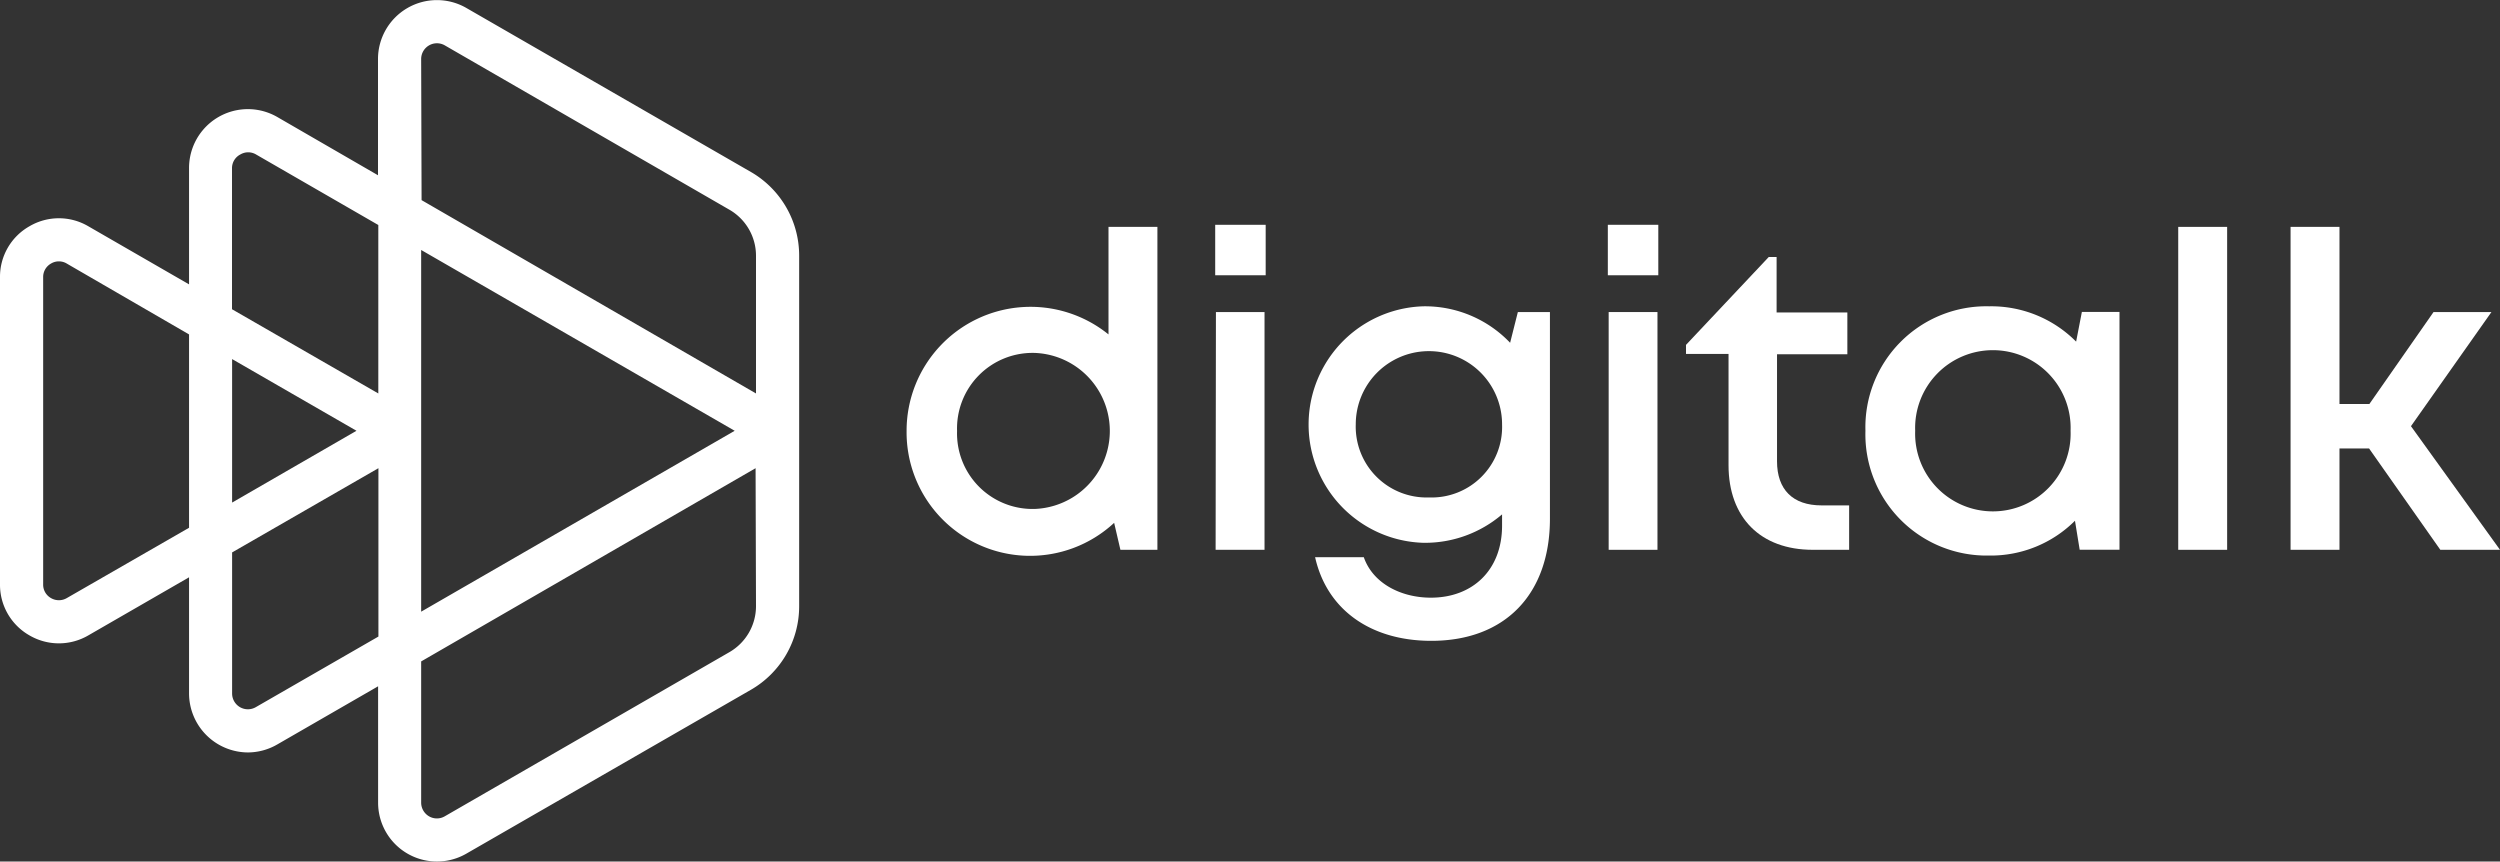 <?xml version="1.0" encoding="UTF-8"?> <svg xmlns="http://www.w3.org/2000/svg" viewBox="0 0 239.22 82.44"><rect x="0" y="0" width="239.22" height="82.44" fill="#333333" stroke="none"/><defs><style>.cls-1{fill:#fff;}</style></defs><g id="Layer_2" data-name="Layer 2"><g id="Layer_1-2" data-name="Layer 1"><path class="cls-1" d="M76.47,24.46a9.24,9.24,0,0,0-4.61-8L44.62.76a5.64,5.64,0,0,0-8.45,4.88V16.77L26.54,11.2a5.63,5.63,0,0,0-8.45,4.88V27.21L8.45,21.65a5.56,5.56,0,0,0-5.63,0A5.55,5.55,0,0,0,0,26.53V55.92A5.57,5.57,0,0,0,2.82,60.8a5.59,5.59,0,0,0,5.63,0l9.64-5.56V66.36A5.66,5.66,0,0,0,23.72,72a5.65,5.65,0,0,0,2.82-.77l9.64-5.56V76.8a5.63,5.63,0,0,0,8.45,4.88L71.86,66a9.22,9.22,0,0,0,4.61-8ZM22.21,48.09V34.36l11.9,6.86ZM40.3,23.92l30,17.3-30,17.31Zm0-18.28a1.51,1.51,0,0,1,2.26-1.3L69.8,20.07a5.08,5.08,0,0,1,2.54,4.39V37.65l-32-18.5ZM23,14.78a1.47,1.47,0,0,1,1.5,0l11.7,6.75V37.65l-14-8.06V16.08A1.47,1.47,0,0,1,23,14.78ZM6.39,57.23a1.5,1.5,0,0,1-1.51,0,1.47,1.47,0,0,1-.75-1.31V26.53a1.47,1.47,0,0,1,.75-1.31,1.46,1.46,0,0,1,1.51,0L18.09,32v18.5ZM24.47,67.67a1.51,1.51,0,0,1-2.26-1.31V52.86l14-8.06V60.91ZM72.34,58a5.08,5.08,0,0,1-2.54,4.4L42.56,78.11a1.5,1.5,0,0,1-1.51,0,1.52,1.52,0,0,1-.75-1.31V63.29l32-18.49Z"></path><path class="cls-1" d="M110.75,21.71v30.9h-3.54l-.6-2.58a11.82,11.82,0,0,1-19.86-8.79A11.86,11.86,0,0,1,106.07,32V21.71ZM99,48.7a7.47,7.47,0,0,0,0-14.93,7.23,7.23,0,0,0-7.42,7.47A7.23,7.23,0,0,0,99,48.7Z"></path><path class="cls-1" d="M116.28,21.51h4.83v4.83h-4.83Zm.07,8.35H121V52.61h-4.68Z"></path><path class="cls-1" d="M148.31,29.86V49.63c0,7.26-4.32,11.69-11.35,11.69-5.83,0-10-3-11.12-8h4.66c.87,2.5,3.55,3.87,6.42,3.87,3.94,0,6.81-2.59,6.81-6.9V49.22a11.36,11.36,0,0,1-7.53,2.72,11.32,11.32,0,0,1,0-22.63,11.25,11.25,0,0,1,8.3,3.49l.74-2.94ZM136.73,47.6a6.75,6.75,0,0,0,7-7,7,7,0,0,0-14,0,6.78,6.78,0,0,0,7,7Z"></path><path class="cls-1" d="M153.85,21.51h4.83v4.83h-4.83Zm.08,8.35h4.67V52.61h-4.67Z"></path><path class="cls-1" d="M176.94,48.36v4.25h-3.48c-5,0-8.06-3.08-8.06-8.1V33.87h-4.07V33l7.92-8.41H170v5.31h6.77v4h-6.73V44.14c0,2.71,1.51,4.22,4.26,4.22Z"></path><path class="cls-1" d="M202.81,29.85V52.6H199l-.45-2.77a11.41,11.41,0,0,1-8.25,3.33A11.6,11.6,0,0,1,178.5,41.22a11.57,11.57,0,0,1,11.84-11.91,11.44,11.44,0,0,1,8.32,3.38l.55-2.84Zm-4.68,11.37a7.44,7.44,0,1,0-14.87,0,7.44,7.44,0,1,0,14.87,0Z"></path><path class="cls-1" d="M208.43,21.71h4.68v30.9h-4.68Z"></path><path class="cls-1" d="M226.69,42.91h-2.83v9.7h-4.68V21.71h4.68V38.66h2.86l6.14-8.8h5.54l-7.7,10.92,8.52,11.83h-5.71Z"></path></g></g></svg> 